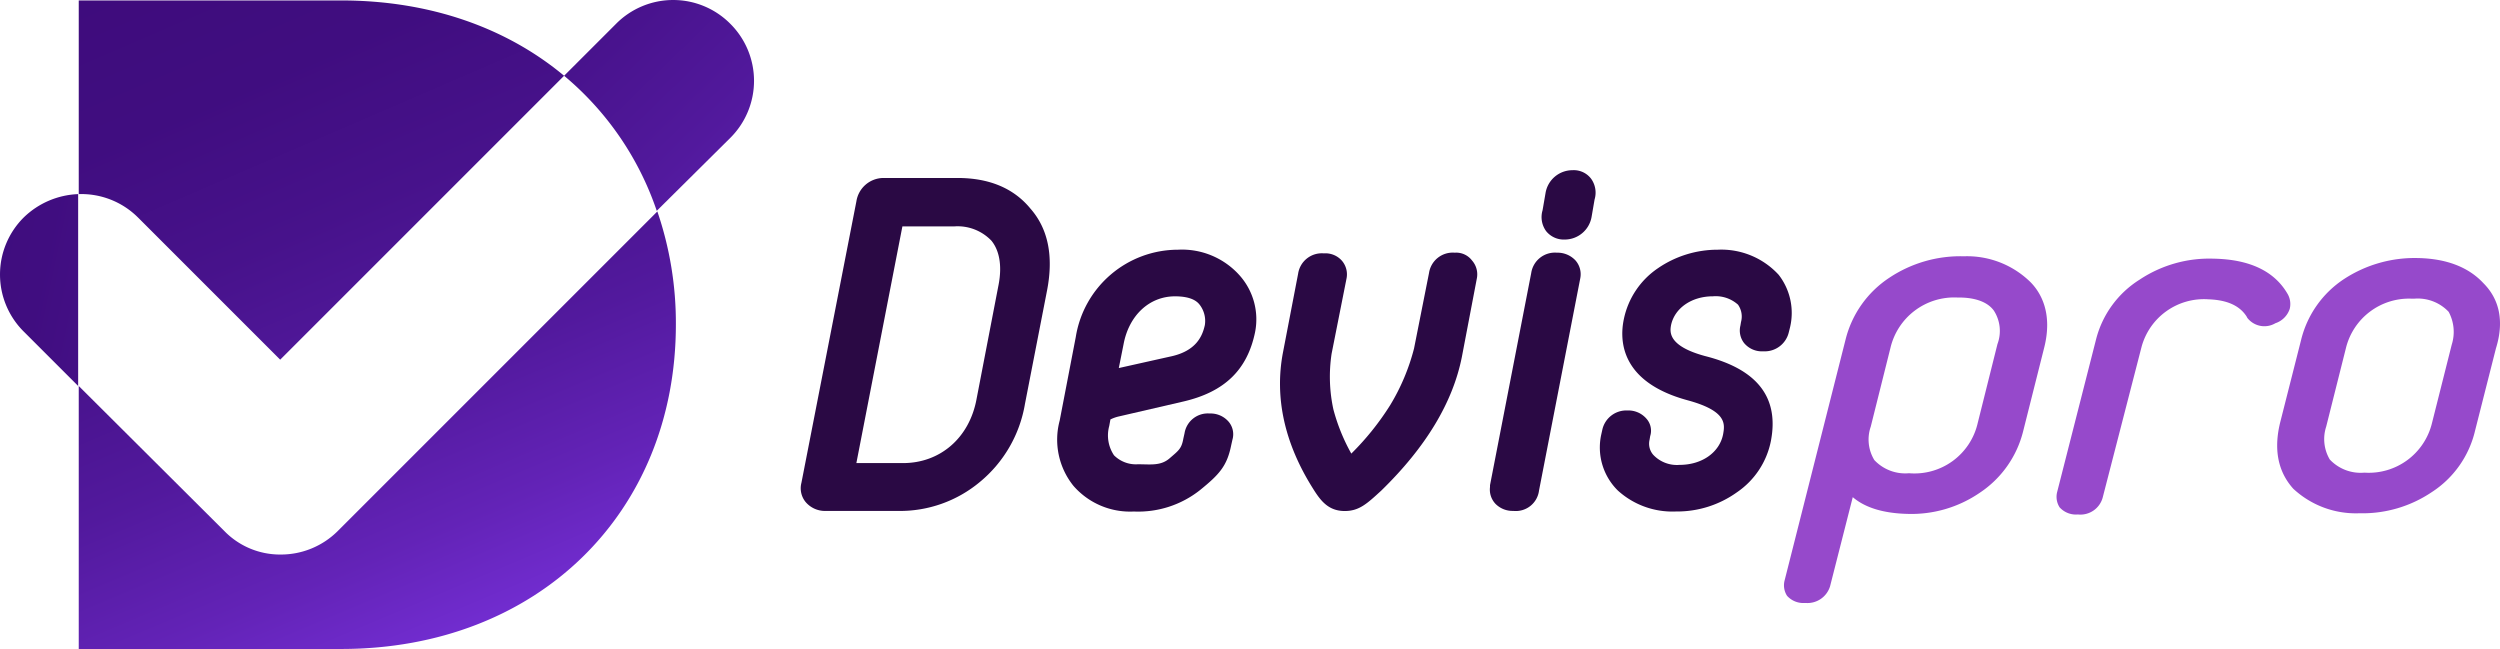<svg xmlns="http://www.w3.org/2000/svg" xmlns:xlink="http://www.w3.org/1999/xlink" viewBox="0 0 294.777 76.522">
  <defs>
    <style>
      .cls-1 {
        fill: url(#linear-gradient);
      }

      .cls-2 {
        fill: url(#linear-gradient-2);
      }

      .cls-3 {
        fill: url(#linear-gradient-3);
      }

      .cls-4 {
        fill: url(#linear-gradient-4);
      }

      .cls-5 {
        fill: #2a0944;
      }

      .cls-6 {
        fill: #9649cb;
      }
    </style>
    <linearGradient id="linear-gradient" x1="0.18" y1="-0.176" x2="1.268" y2="1.692" gradientUnits="objectBoundingBox">
      <stop offset="0" stop-color="#3e0c7c"/>
      <stop offset="0.204" stop-color="#400d80"/>
      <stop offset="0.391" stop-color="#47128b"/>
      <stop offset="0.57" stop-color="#52199d"/>
      <stop offset="0.745" stop-color="#6323b7"/>
      <stop offset="0.916" stop-color="#7730d9"/>
      <stop offset="1" stop-color="#8338ec"/>
    </linearGradient>
    <linearGradient id="linear-gradient-2" x1="-0.046" y1="-0.421" x2="0.838" y2="1.113" xlink:href="#linear-gradient"/>
    <linearGradient id="linear-gradient-3" x1="-0.839" y1="-1.189" x2="1.941" y2="1.994" xlink:href="#linear-gradient"/>
    <linearGradient id="linear-gradient-4" x1="-0.809" y1="-0.399" x2="5.945" y2="3.099" xlink:href="#linear-gradient"/>
  </defs>
  <g id="Groupe_266" data-name="Groupe 266" transform="translate(0.075 0.075)">
    <g id="Groupe_256" data-name="Groupe 256" transform="translate(-0.075 -0.075)">
      <path id="Tracé_630" data-name="Tracé 630" class="cls-1" d="M20.077,25.584,36.851,42.357,70.328,8.88C63.562,3.242,54.541,0,44.04,0H13.1V22.835A9.449,9.449,0,0,1,20.077,25.584Z" transform="translate(-3.815 0.053)"/>
      <path id="Tracé_631" data-name="Tracé 631" class="cls-2" d="M36.922,75.754a9.169,9.169,0,0,1-6.7-2.819L13.1,55.88V86.89H44.04c23.117,0,39.468-16,39.468-38.27A40.61,40.61,0,0,0,81.323,35.3L43.617,73.006A9.5,9.5,0,0,1,36.922,75.754Z" transform="translate(-3.815 -10.368)"/>
      <path id="Tracé_632" data-name="Tracé 632" class="cls-3" d="M113.893,2.727a9.486,9.486,0,0,0-13.461,0L94.3,8.858a35.588,35.588,0,0,1,10.924,15.928l8.669-8.6A9.486,9.486,0,0,0,113.893,2.727Z" transform="translate(-27.786 0.075)"/>
      <path id="Tracé_633" data-name="Tracé 633" class="cls-4" d="M2.727,35.149a9.486,9.486,0,0,0,0,13.461L9.14,55.023V32.4A9.744,9.744,0,0,0,2.727,35.149Z" transform="translate(0.075 -9.512)"/>
    </g>
    <g id="Groupe_263" data-name="Groupe 263" transform="translate(94.337 19.994)">
      <g id="Groupe_257" data-name="Groupe 257" transform="translate(0 0.916)">
        <path id="Tracé_634" data-name="Tracé 634" class="cls-5" d="M152.361,29.7h-8.739a3.25,3.25,0,0,0-3.171,2.749l-6.484,33.2a2.558,2.558,0,0,0,.493,2.255,2.992,2.992,0,0,0,2.255,1.057h8.739a14.7,14.7,0,0,0,9.515-3.383,15.187,15.187,0,0,0,5.356-9.233l2.608-13.391c.775-4.017.141-7.259-1.973-9.656C158.986,30.9,156.1,29.7,152.361,29.7Zm4.863,12.545-2.608,13.532c-.846,4.581-4.3,7.541-8.669,7.541h-5.5l5.427-27.909h6.132a5.511,5.511,0,0,1,4.37,1.691C157.294,38.228,157.646,39.99,157.224,42.245Z" transform="translate(-133.884 -29.7)"/>
      </g>
      <g id="Groupe_258" data-name="Groupe 258" transform="translate(30.275 9.374)">
        <path id="Tracé_635" data-name="Tracé 635" class="cls-5" d="M191.049,41.7A12.222,12.222,0,0,0,179,51.99l-1.9,9.867a8.686,8.686,0,0,0,1.621,7.682,8.85,8.85,0,0,0,7.118,3.031,11.743,11.743,0,0,0,7.823-2.537c2.255-1.832,3.172-2.819,3.665-5.286l.141-.634A2.291,2.291,0,0,0,197.039,62a2.81,2.81,0,0,0-2.255-.987,2.779,2.779,0,0,0-2.96,2.326l-.141.634c-.211,1.2-.564,1.41-1.621,2.326s-2.255.7-3.735.7a3.649,3.649,0,0,1-2.819-1.057,4.205,4.205,0,0,1-.564-3.453l.141-.775a4.4,4.4,0,0,1,.987-.352l7.612-1.762c4.863-1.128,7.541-3.735,8.457-8.175a7.786,7.786,0,0,0-1.762-6.625A9.1,9.1,0,0,0,191.049,41.7Zm3.172,8.88c-.282,1.269-.987,3.1-4.158,3.735l-5.991,1.339.564-2.819c.634-3.383,3.031-5.638,6.061-5.638,2.185,0,2.749.775,2.96,1.057h0A3.133,3.133,0,0,1,194.22,50.58Z" transform="translate(-176.841 -41.7)"/>
      </g>
      <g id="Groupe_259" data-name="Groupe 259" transform="translate(56.514 9.726)">
        <path id="Tracé_636" data-name="Tracé 636" class="cls-5" d="M234.671,42.2a2.824,2.824,0,0,0-3.031,2.4l-1.762,8.88a24.732,24.732,0,0,1-2.819,6.7,31.843,31.843,0,0,1-4.581,5.709,22.335,22.335,0,0,1-2.114-5.215,18.158,18.158,0,0,1-.211-6.554l1.762-8.88a2.47,2.47,0,0,0-.564-2.114,2.589,2.589,0,0,0-2.114-.846,2.824,2.824,0,0,0-3.031,2.4l-1.762,9.162c-1.057,5.356.141,10.783,3.453,16.069.916,1.48,1.832,2.749,3.806,2.749,1.691,0,2.608-.846,4.3-2.4,5.286-5.145,8.457-10.431,9.515-15.787l1.762-9.233a2.47,2.47,0,0,0-.564-2.114A2.341,2.341,0,0,0,234.671,42.2Z" transform="translate(-214.07 -42.2)"/>
      </g>
      <g id="Groupe_260" data-name="Groupe 260" transform="translate(87.372)">
        <path id="Tracé_637" data-name="Tracé 637" class="cls-5" d="M261.481,28.4a3.219,3.219,0,0,0-3.172,2.678l-.352,2.044a2.807,2.807,0,0,0,.423,2.467,2.668,2.668,0,0,0,2.185.987,3.219,3.219,0,0,0,3.172-2.678l.352-2.044a2.806,2.806,0,0,0-.423-2.467A2.56,2.56,0,0,0,261.481,28.4Z" transform="translate(-257.855 -28.4)"/>
      </g>
      <g id="Groupe_261" data-name="Groupe 261" transform="translate(81.263 9.726)">
        <path id="Tracé_638" data-name="Tracé 638" class="cls-5" d="M257.09,42.2a2.824,2.824,0,0,0-3.031,2.4L249.2,69.616v.211a2.448,2.448,0,0,0,.634,1.973,2.828,2.828,0,0,0,2.114.846,2.756,2.756,0,0,0,3.031-2.4l4.863-25.02a2.47,2.47,0,0,0-.564-2.114A2.887,2.887,0,0,0,257.09,42.2Z" transform="translate(-249.187 -42.2)"/>
      </g>
      <g id="Groupe_262" data-name="Groupe 262" transform="translate(94.255 9.374)">
        <path id="Tracé_639" data-name="Tracé 639" class="cls-5" d="M288.679,44.66a9.179,9.179,0,0,0-7.189-2.96,12.44,12.44,0,0,0-7.048,2.185,9.591,9.591,0,0,0-4.017,5.991c-.564,2.678-.282,7.471,7.541,9.585,4.652,1.269,4.37,2.819,4.158,4.017-.423,2.114-2.467,3.594-5.145,3.594a3.829,3.829,0,0,1-3.1-1.2,1.992,1.992,0,0,1-.423-1.762l.07-.423a2.117,2.117,0,0,0-.423-2.044,2.809,2.809,0,0,0-2.255-.987,2.9,2.9,0,0,0-2.96,2.255l-.141.634A7.122,7.122,0,0,0,269.72,70.1a9.564,9.564,0,0,0,6.836,2.467,12.109,12.109,0,0,0,7.189-2.255,9.555,9.555,0,0,0,4.017-6.061c.987-5.145-1.621-8.457-7.753-10.008-4.44-1.2-4.158-2.89-4.017-3.665.423-1.973,2.4-3.383,4.933-3.383a3.933,3.933,0,0,1,2.96.987,2.428,2.428,0,0,1,.352,2.044l-.07.423a2.413,2.413,0,0,0,.423,2.044,2.718,2.718,0,0,0,2.255.987,2.922,2.922,0,0,0,3.031-2.255l.141-.564A7.327,7.327,0,0,0,288.679,44.66Z" transform="translate(-267.621 -41.7)"/>
      </g>
    </g>
    <g id="Groupe_264" data-name="Groupe 264" transform="translate(210.28 30.138)">
      <path id="Tracé_640" data-name="Tracé 640" class="cls-6" d="M319.612,42.8a15.121,15.121,0,0,0-8.81,2.537,12.259,12.259,0,0,0-5.145,7.259L298.469,81a2.286,2.286,0,0,0,.282,1.832,2.585,2.585,0,0,0,2.114.846h.07a2.789,2.789,0,0,0,2.89-1.973L306.5,71.2c1.48,1.269,3.665,1.9,6.413,1.973a14.262,14.262,0,0,0,8.528-2.467,12.259,12.259,0,0,0,5.145-7.259l2.467-9.8c1.057-4.088-.352-6.554-1.621-7.823A10.672,10.672,0,0,0,319.612,42.8Zm3.947,10.36-2.326,9.3a7.65,7.65,0,0,1-8.1,5.92,5,5,0,0,1-4.088-1.551,4.653,4.653,0,0,1-.423-3.947l2.326-9.3a7.721,7.721,0,0,1,7.894-5.92h.211c1.339,0,3.172.282,4.088,1.551A4.418,4.418,0,0,1,323.559,53.159Z" transform="translate(-298.394 -42.794)"/>
      <path id="Tracé_641" data-name="Tracé 641" class="cls-6" d="M371.485,49.118a2.386,2.386,0,0,0-.211-1.691c-1.551-2.749-4.511-4.158-8.81-4.229a14.842,14.842,0,0,0-8.669,2.467,11.733,11.733,0,0,0-5.145,7.048l-4.581,17.972a2.287,2.287,0,0,0,.282,1.832,2.585,2.585,0,0,0,2.114.846h.07a2.722,2.722,0,0,0,2.89-1.973l4.581-17.76a7.62,7.62,0,0,1,7.894-5.638c2.114.07,3.665.7,4.511,2.044l.071.141a2.548,2.548,0,0,0,3.312.634h0A2.664,2.664,0,0,0,371.485,49.118Z" transform="translate(-311.856 -42.912)"/>
      <path id="Tracé_642" data-name="Tracé 642" class="cls-6" d="M405.215,46.058c-1.762-1.9-4.37-2.89-7.682-2.96a15.213,15.213,0,0,0-8.739,2.467,12,12,0,0,0-5.074,7.189l-2.467,9.726c-.987,4.017.282,6.414,1.551,7.823a10.829,10.829,0,0,0,7.682,2.89h.282a14.621,14.621,0,0,0,8.316-2.467,11.856,11.856,0,0,0,5.145-7.259l2.467-9.726C407.682,50.569,407.118,47.961,405.215,46.058Zm-3.735,7.259-2.326,9.233a7.674,7.674,0,0,1-7.964,5.85,5,5,0,0,1-4.088-1.551,4.729,4.729,0,0,1-.423-3.876L389,53.74a7.655,7.655,0,0,1,7.823-5.85h.211a5,5,0,0,1,4.088,1.551A4.992,4.992,0,0,1,401.48,53.318Z" transform="translate(-322.751 -42.883)"/>
    </g>
  </g>
</svg>
